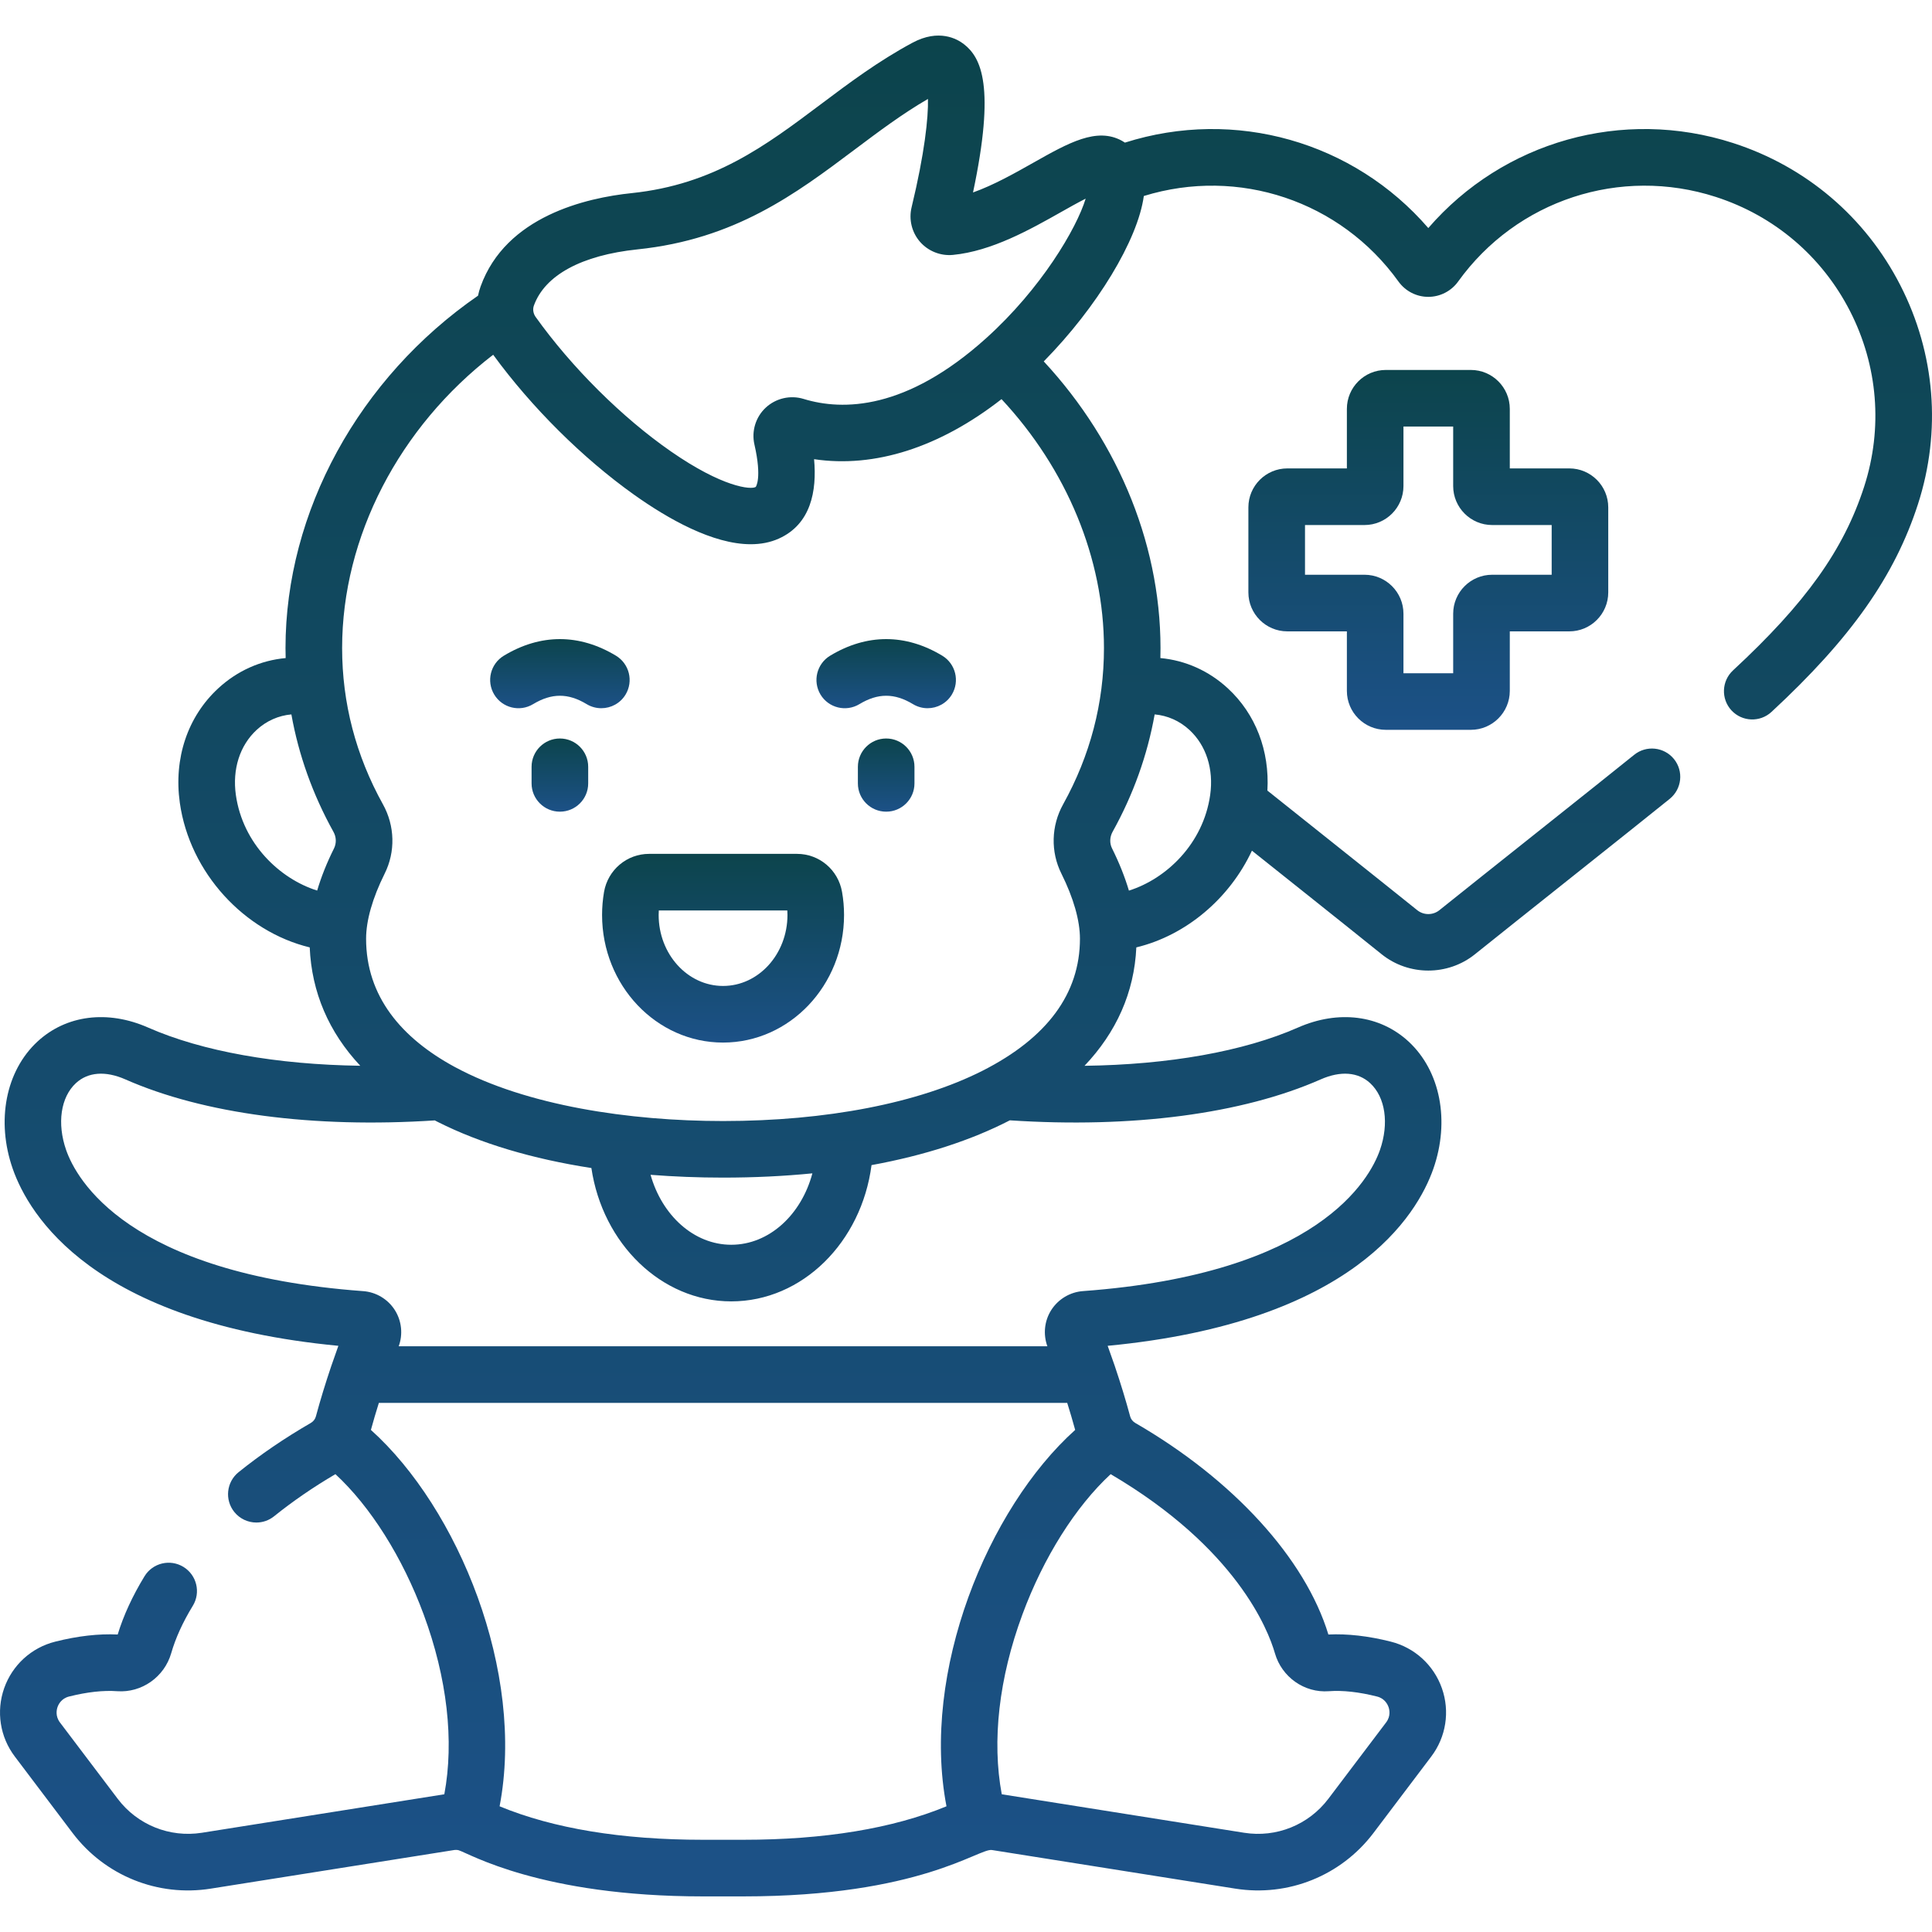 <svg xmlns="http://www.w3.org/2000/svg" width="49" height="49" viewBox="0 0 49 49" fill="none"><g clip-path="url(#clip0_2399_769)"><path d="M35.147 18.51H37.305C37.849 18.51 38.292 18.067 38.292 17.523V16.013H39.802C40.346 16.013 40.789 15.57 40.789 15.025V12.868C40.789 12.323 40.346 11.88 39.802 11.88H38.292V10.37C38.292 9.826 37.849 9.383 37.305 9.383H35.147C34.602 9.383 34.16 9.826 34.16 10.37V11.88H32.65C32.105 11.88 31.662 12.323 31.662 12.868V15.025C31.662 15.57 32.105 16.013 32.65 16.013H34.16V17.523C34.16 18.067 34.602 18.51 35.147 18.51ZM33.098 14.577V13.316H34.608C35.152 13.316 35.595 12.873 35.595 12.328V10.818H36.856V12.328C36.856 12.873 37.3 13.316 37.844 13.316H39.354V14.577H37.844C37.3 14.577 36.856 15.02 36.856 15.565V17.075H35.595V15.565C35.595 15.02 35.152 14.577 34.608 14.577H33.098Z" fill="url(#paint0_linear_2399_769)"></path><path d="M48.197 7.235C47.312 5.506 45.806 4.225 43.957 3.628C41.151 2.722 38.125 3.588 36.225 5.784C34.336 3.597 31.328 2.729 28.531 3.617C28.505 3.599 28.479 3.584 28.454 3.57C27.815 3.22 27.104 3.621 26.204 4.129C25.74 4.391 25.196 4.698 24.678 4.881C25.249 2.187 24.887 1.459 24.443 1.117C24.275 0.987 23.812 0.724 23.141 1.085C22.273 1.551 21.529 2.11 20.81 2.65C19.418 3.695 18.103 4.681 16.02 4.898C14.864 5.018 12.83 5.485 12.189 7.266C12.162 7.342 12.14 7.42 12.124 7.499C9.104 9.584 7.241 12.977 7.241 16.436C7.241 16.521 7.243 16.605 7.245 16.69C6.615 16.748 6.02 17.01 5.535 17.458C4.757 18.176 4.402 19.235 4.561 20.363C4.812 22.136 6.197 23.627 7.855 24.028C7.904 25.167 8.34 26.18 9.137 27.03C7.026 27.001 5.13 26.666 3.758 26.062C2.73 25.609 1.681 25.742 0.951 26.416C0.145 27.162 -0.102 28.428 0.323 29.643C0.731 30.811 2.348 33.537 8.582 34.133C8.52 34.304 8.401 34.649 8.4 34.651C8.255 35.081 8.124 35.507 8.011 35.926C7.993 35.993 7.946 36.053 7.88 36.091C7.216 36.475 6.601 36.895 6.051 37.338C5.742 37.587 5.694 38.039 5.943 38.348C6.085 38.523 6.292 38.615 6.502 38.615C6.66 38.615 6.819 38.563 6.952 38.456C7.42 38.079 7.943 37.719 8.507 37.388C9.393 38.206 10.209 39.495 10.745 40.946C11.342 42.56 11.522 44.157 11.269 45.507L5.121 46.483C4.303 46.612 3.486 46.283 2.987 45.624L1.52 43.685C1.398 43.523 1.437 43.357 1.46 43.293C1.482 43.23 1.555 43.077 1.751 43.028C2.21 42.913 2.621 42.867 2.974 42.893C3.594 42.937 4.168 42.533 4.342 41.93C4.451 41.549 4.635 41.144 4.89 40.727C5.097 40.389 4.99 39.947 4.652 39.74C4.313 39.533 3.871 39.64 3.665 39.978C3.36 40.478 3.131 40.975 2.985 41.455C2.503 41.432 1.971 41.492 1.401 41.636C0.797 41.787 0.313 42.229 0.106 42.816C-0.101 43.405 -0.001 44.053 0.376 44.55L1.842 46.49C2.662 47.573 4.005 48.114 5.346 47.9L11.519 46.921C11.558 46.915 11.597 46.917 11.634 46.927C11.893 47.005 13.71 48.097 17.829 48.097H18.847C23.341 48.097 24.829 46.868 25.159 46.921L31.329 47.9C32.671 48.113 34.014 47.573 34.834 46.489L36.299 44.551C36.676 44.054 36.777 43.406 36.57 42.818C36.363 42.23 35.879 41.788 35.275 41.636C34.705 41.492 34.173 41.432 33.691 41.455C33.103 39.526 31.28 37.527 28.794 36.09C28.73 36.053 28.682 35.993 28.664 35.925C28.552 35.51 28.422 35.084 28.276 34.653C28.274 34.649 28.273 34.645 28.272 34.64C28.214 34.472 28.155 34.303 28.093 34.133C34.327 33.538 35.944 30.811 36.353 29.643C36.778 28.428 36.531 27.162 35.725 26.416C34.995 25.742 33.945 25.609 32.917 26.062C31.539 26.669 29.631 27.004 27.506 27.031C28.311 26.184 28.768 25.172 28.82 24.028C30.082 23.724 31.185 22.787 31.752 21.575C32.01 21.781 34.151 23.484 35.043 24.203C35.386 24.478 35.805 24.616 36.225 24.616C36.645 24.616 37.065 24.478 37.407 24.203C38.333 23.458 41.631 20.843 42.349 20.26C42.657 20.01 42.705 19.558 42.455 19.25C42.205 18.943 41.753 18.895 41.445 19.145C40.733 19.723 37.437 22.336 36.507 23.084C36.344 23.216 36.107 23.216 35.944 23.084C35.048 22.363 32.557 20.382 32.144 20.051C32.203 19.042 31.847 18.11 31.141 17.458C30.656 17.01 30.06 16.748 29.43 16.69C29.501 13.94 28.395 11.24 26.472 9.166C27.823 7.794 28.858 6.086 29.01 4.971C31.412 4.23 33.999 5.095 35.469 7.141C35.645 7.385 35.926 7.53 36.228 7.529C36.526 7.528 36.809 7.382 36.982 7.14C38.468 5.075 41.094 4.212 43.516 4.994C45 5.473 46.209 6.501 46.92 7.889C47.63 9.277 47.758 10.859 47.279 12.343C46.762 13.943 45.799 15.293 43.953 17.003C43.663 17.272 43.645 17.726 43.914 18.017C44.183 18.307 44.637 18.326 44.929 18.056C46.943 16.19 48.054 14.614 48.645 12.784C49.241 10.935 49.083 8.965 48.197 7.235ZM5.982 20.162C5.89 19.508 6.082 18.907 6.508 18.513C6.758 18.282 7.065 18.148 7.39 18.119C7.575 19.152 7.931 20.149 8.457 21.097C8.531 21.229 8.536 21.386 8.471 21.518C8.287 21.886 8.146 22.243 8.044 22.587C7.097 22.289 6.158 21.402 5.982 20.162ZM17.829 46.661C15.765 46.661 14.033 46.375 12.671 45.812C13.324 42.408 11.624 38.257 9.407 36.266C9.468 36.04 9.537 35.811 9.609 35.58H27.067C27.139 35.811 27.208 36.041 27.269 36.266C25.051 38.257 23.351 42.408 24.005 45.812C22.641 46.375 20.91 46.661 18.847 46.661H17.829ZM32.335 41.931C32.508 42.534 33.081 42.94 33.701 42.893C34.054 42.867 34.466 42.912 34.925 43.028C35.121 43.077 35.194 43.23 35.216 43.294C35.239 43.358 35.278 43.523 35.155 43.685L33.689 45.623C33.189 46.283 32.372 46.613 31.554 46.483L25.407 45.507C25.154 44.157 25.334 42.56 25.931 40.946C26.467 39.495 27.283 38.207 28.169 37.388C31.358 39.262 32.164 41.336 32.335 41.931ZM33.496 27.376C33.999 27.154 34.444 27.188 34.75 27.471C35.137 27.828 35.234 28.494 34.998 29.169C34.743 29.897 33.448 32.306 27.47 32.745C27.14 32.768 26.838 32.949 26.661 33.228C26.488 33.501 26.453 33.841 26.564 34.145H10.112C10.223 33.843 10.188 33.503 10.016 33.23C9.84 32.95 9.537 32.769 9.209 32.746C3.228 32.306 1.932 29.897 1.678 29.169C1.442 28.494 1.539 27.828 1.925 27.471C2.231 27.188 2.676 27.154 3.18 27.376C5.165 28.251 7.946 28.617 11.027 28.416C11.054 28.43 11.08 28.443 11.107 28.457C12.19 29.002 13.506 29.393 14.999 29.624C15.282 31.538 16.77 33.006 18.546 33.006C20.352 33.006 21.85 31.502 22.104 29.55C23.454 29.303 24.634 28.919 25.612 28.414C28.71 28.619 31.504 28.254 33.496 27.376ZM16.5 29.796C17.092 29.842 17.705 29.867 18.338 29.867C19.129 29.867 19.885 29.83 20.604 29.759C20.324 30.809 19.507 31.57 18.546 31.57C17.6 31.57 16.79 30.826 16.5 29.796ZM30.167 18.513C30.593 18.907 30.785 19.508 30.693 20.162C30.517 21.403 29.578 22.29 28.632 22.588C28.529 22.243 28.388 21.886 28.204 21.517C28.139 21.387 28.144 21.229 28.218 21.096C28.744 20.15 29.1 19.153 29.285 18.119C29.61 18.148 29.917 18.282 30.167 18.513ZM26.964 20.398C26.659 20.946 26.643 21.604 26.92 22.158C27.227 22.775 27.39 23.346 27.39 23.808C27.39 25.198 26.559 26.324 24.922 27.155C23.298 27.978 20.959 28.432 18.338 28.432C15.957 28.432 13.348 28.038 11.546 27.067C11.54 27.063 11.533 27.06 11.527 27.057C10.179 26.325 9.285 25.268 9.285 23.808C9.285 23.346 9.448 22.776 9.755 22.159C10.033 21.604 10.016 20.946 9.712 20.399C9.025 19.162 8.677 17.829 8.677 16.436C8.677 13.612 10.127 10.83 12.508 8.997C13.482 10.331 14.777 11.619 16.081 12.547C16.943 13.16 18.076 13.803 19.04 13.803C19.292 13.803 19.532 13.759 19.753 13.66C20.565 13.294 20.721 12.457 20.647 11.646C22.183 11.875 23.832 11.348 25.401 10.123C27.059 11.901 27.999 14.17 27.999 16.436C27.999 17.83 27.65 19.163 26.964 20.398ZM25.013 8.576C22.988 10.402 21.377 10.423 20.382 10.118C20.046 10.015 19.677 10.1 19.421 10.339C19.166 10.576 19.056 10.934 19.134 11.274C19.331 12.135 19.168 12.348 19.168 12.349C19.051 12.427 18.325 12.358 17.019 11.451C15.781 10.593 14.497 9.316 13.584 8.037C13.524 7.953 13.507 7.843 13.54 7.752C13.818 6.979 14.751 6.473 16.168 6.325C18.647 6.068 20.184 4.914 21.671 3.798C22.291 3.333 22.88 2.89 23.535 2.509C23.547 2.982 23.451 3.888 23.12 5.258C23.046 5.566 23.125 5.892 23.332 6.131C23.54 6.37 23.853 6.495 24.169 6.465C25.154 6.37 26.128 5.82 26.91 5.379C27.103 5.27 27.335 5.139 27.535 5.038C27.303 5.799 26.403 7.324 25.013 8.576Z" fill="url(#paint1_linear_2399_769)"></path><path d="M14.2 18.73C13.804 18.73 13.482 19.052 13.482 19.448V19.869C13.482 20.265 13.804 20.586 14.2 20.586C14.597 20.586 14.918 20.265 14.918 19.869V19.448C14.918 19.052 14.597 18.73 14.2 18.73Z" fill="url(#paint2_linear_2399_769)"></path><path d="M22.476 18.73C22.079 18.73 21.758 19.052 21.758 19.448V19.869C21.758 20.265 22.079 20.586 22.476 20.586C22.872 20.586 23.193 20.265 23.193 19.869V19.448C23.193 19.052 22.872 18.73 22.476 18.73Z" fill="url(#paint3_linear_2399_769)"></path><path d="M15.866 17.616C16.071 17.276 15.961 16.835 15.622 16.63C14.692 16.069 13.709 16.069 12.779 16.63C12.439 16.835 12.33 17.276 12.535 17.616C12.74 17.955 13.181 18.064 13.52 17.859C13.991 17.575 14.41 17.575 14.88 17.859C14.996 17.929 15.124 17.962 15.251 17.962C15.494 17.962 15.731 17.839 15.866 17.616Z" fill="url(#paint4_linear_2399_769)"></path><path d="M23.898 16.63C22.967 16.069 21.984 16.069 21.054 16.63C20.715 16.835 20.606 17.276 20.81 17.616C21.015 17.955 21.456 18.064 21.796 17.859C22.266 17.575 22.686 17.575 23.156 17.859C23.272 17.929 23.4 17.962 23.526 17.962C23.769 17.962 24.006 17.839 24.141 17.616C24.346 17.276 24.237 16.835 23.898 16.63Z" fill="url(#paint5_linear_2399_769)"></path><path d="M20.215 21.656H16.462C15.898 21.656 15.418 22.062 15.32 22.62C15.287 22.813 15.27 23.01 15.27 23.206C15.27 24.99 16.646 26.442 18.338 26.442C20.03 26.442 21.407 24.99 21.407 23.206C21.407 23.01 21.39 22.813 21.356 22.621C21.259 22.062 20.779 21.656 20.215 21.656ZM18.338 25.006C17.438 25.006 16.705 24.199 16.705 23.206C16.705 23.168 16.706 23.13 16.709 23.092H19.968C19.971 23.13 19.972 23.168 19.972 23.206C19.971 24.199 19.239 25.006 18.338 25.006Z" fill="url(#paint6_linear_2399_769)"></path></g><defs><linearGradient id="paint0_linear_2399_769" x1="36.226" y1="9.383" x2="36.226" y2="18.51" gradientUnits="userSpaceOnUse"><stop stop-color="#0C444C"></stop><stop offset="1" stop-color="#1C5187"></stop></linearGradient><linearGradient id="paint1_linear_2399_769" x1="24.5" y1="0.902" x2="24.5" y2="48.097" gradientUnits="userSpaceOnUse"><stop stop-color="#0C444C"></stop><stop offset="1" stop-color="#1C5187"></stop></linearGradient><linearGradient id="paint2_linear_2399_769" x1="14.2" y1="18.73" x2="14.2" y2="20.586" gradientUnits="userSpaceOnUse"><stop stop-color="#0C444C"></stop><stop offset="1" stop-color="#1C5187"></stop></linearGradient><linearGradient id="paint3_linear_2399_769" x1="22.476" y1="18.73" x2="22.476" y2="20.586" gradientUnits="userSpaceOnUse"><stop stop-color="#0C444C"></stop><stop offset="1" stop-color="#1C5187"></stop></linearGradient><linearGradient id="paint4_linear_2399_769" x1="14.2" y1="16.209" x2="14.2" y2="17.962" gradientUnits="userSpaceOnUse"><stop stop-color="#0C444C"></stop><stop offset="1" stop-color="#1C5187"></stop></linearGradient><linearGradient id="paint5_linear_2399_769" x1="22.476" y1="16.209" x2="22.476" y2="17.962" gradientUnits="userSpaceOnUse"><stop stop-color="#0C444C"></stop><stop offset="1" stop-color="#1C5187"></stop></linearGradient><linearGradient id="paint6_linear_2399_769" x1="18.338" y1="21.656" x2="18.338" y2="26.442" gradientUnits="userSpaceOnUse"><stop stop-color="#0C444C"></stop><stop offset="1" stop-color="#1C5187"></stop></linearGradient><clipPath id="clip0_2399_769"><rect width="49" height="49" fill="white"></rect></clipPath></defs></svg>